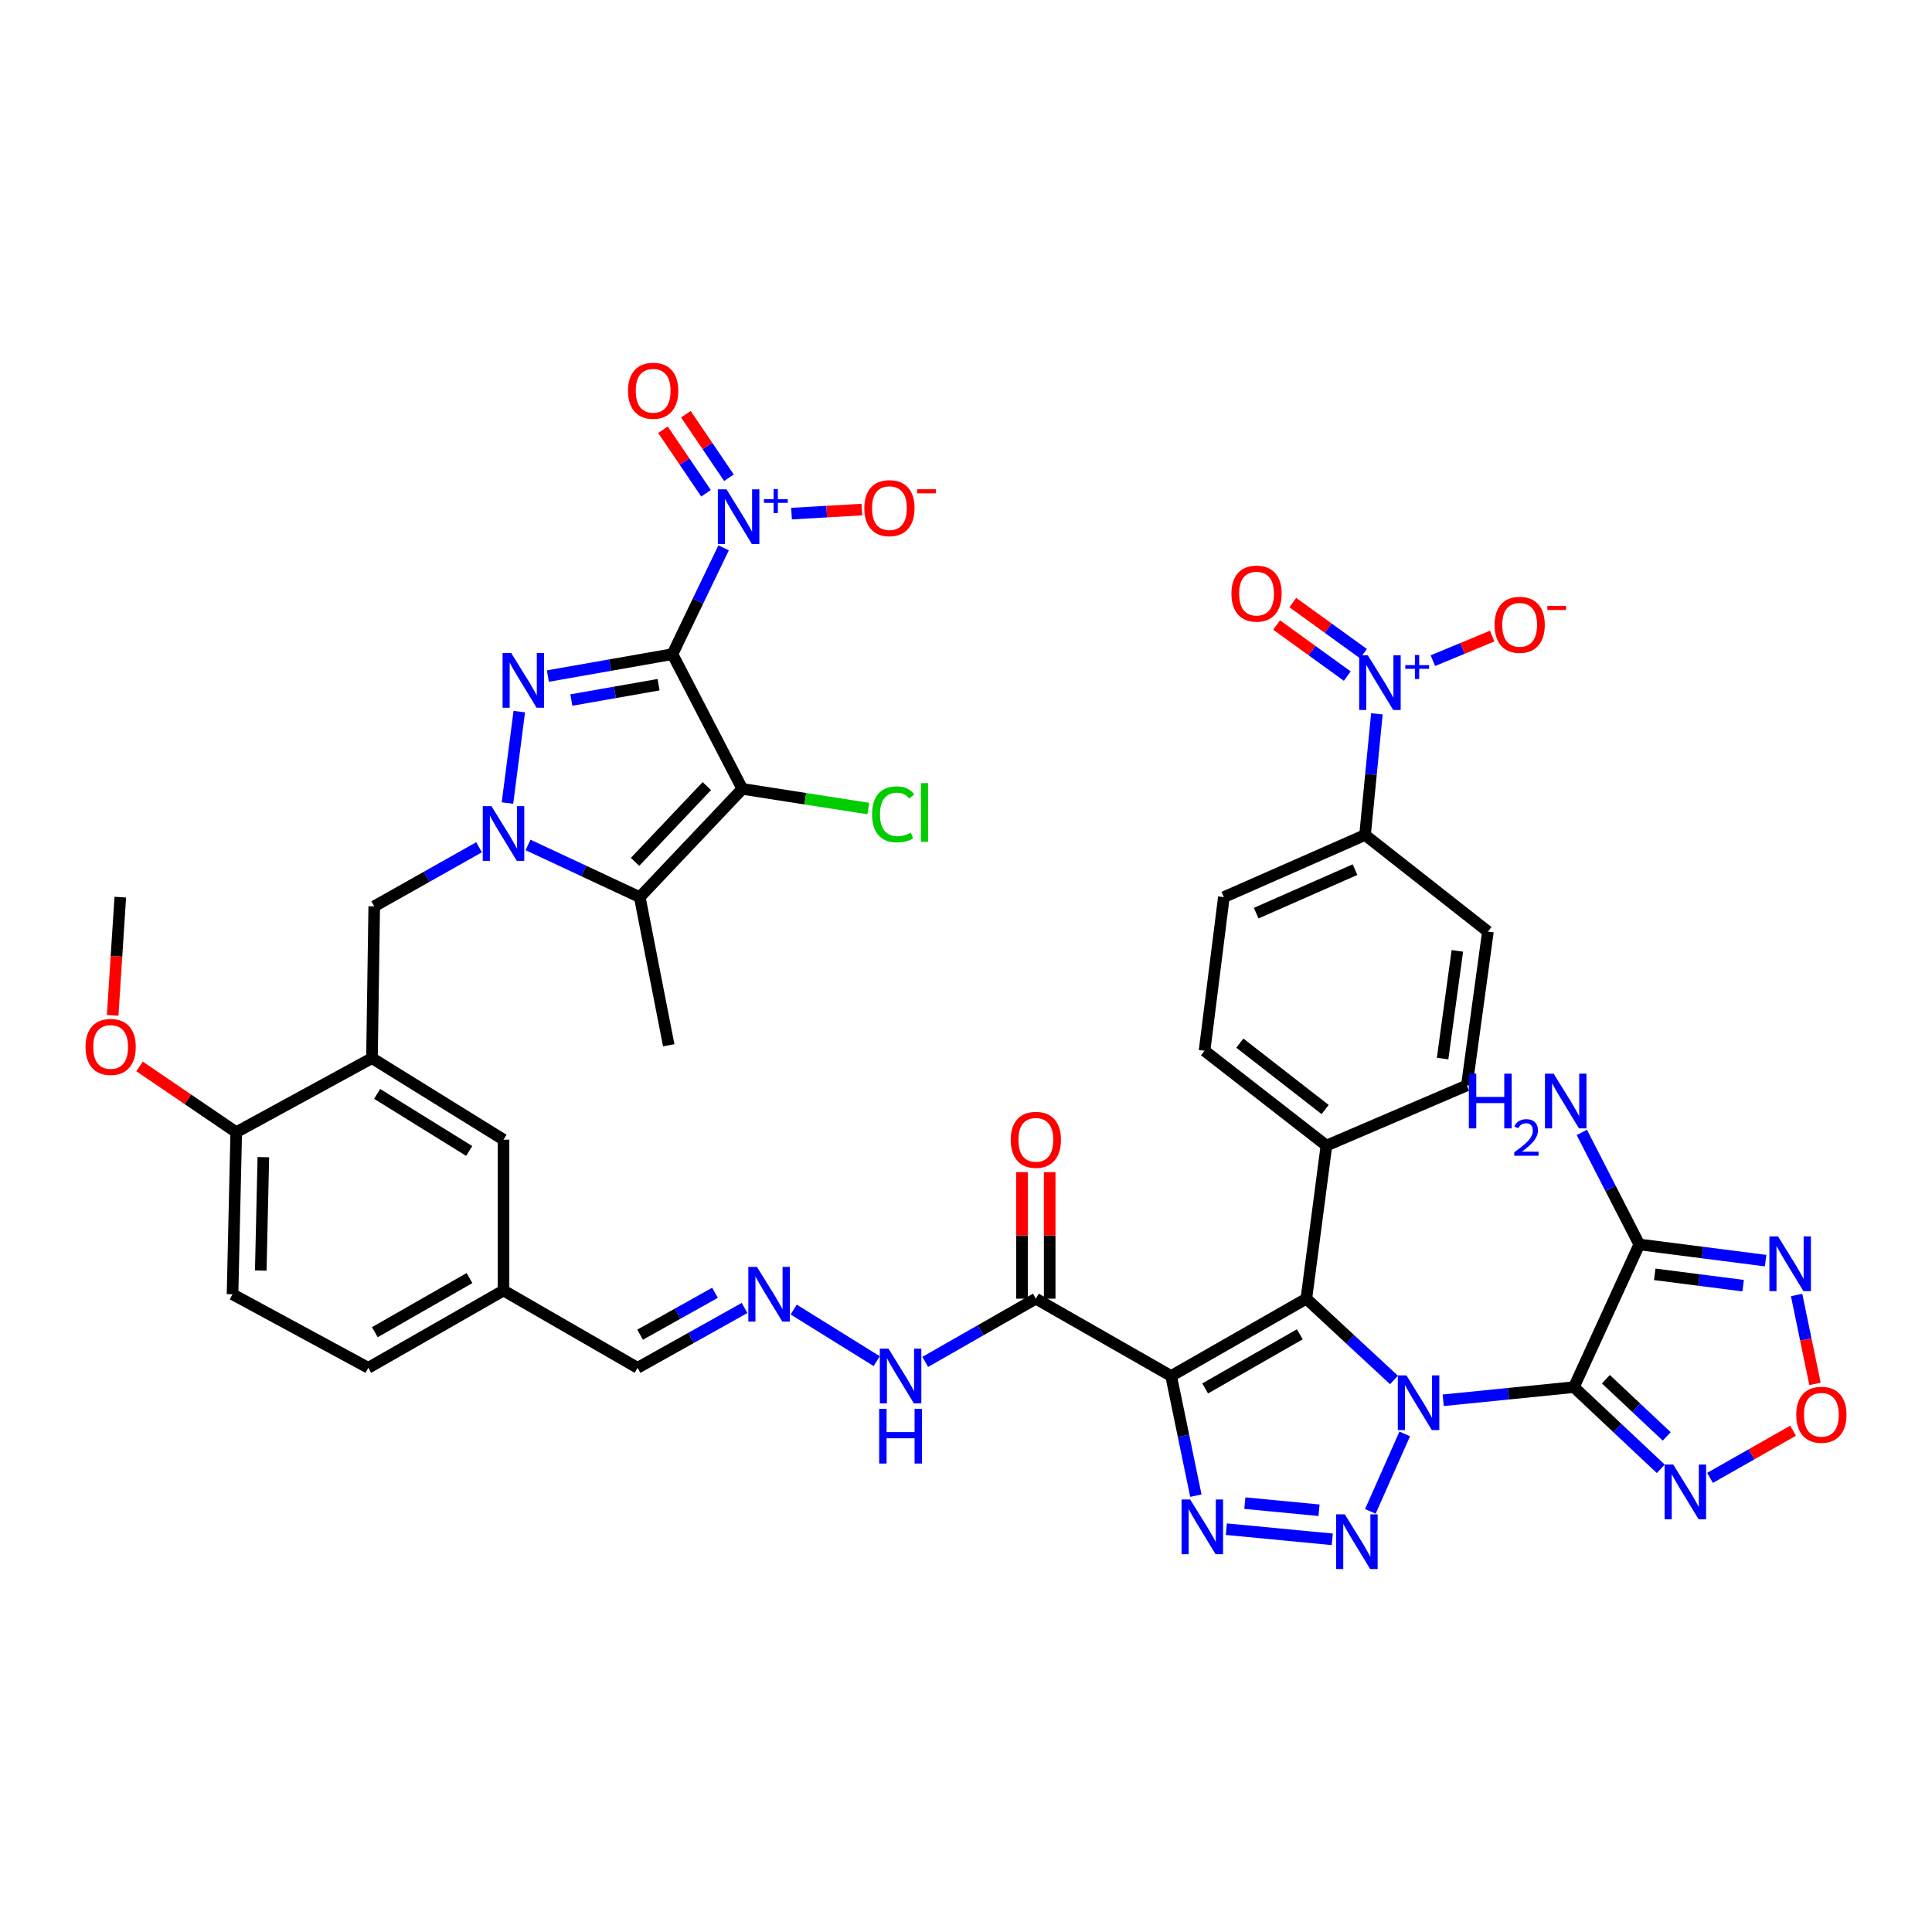 <?xml version='1.0' encoding='iso-8859-1'?>
<svg version='1.1' baseProfile='full'
              xmlns='http://www.w3.org/2000/svg'
                      xmlns:rdkit='http://www.rdkit.org/xml'
                      xmlns:xlink='http://www.w3.org/1999/xlink'
                  xml:space='preserve'
width='1000px' height='1000px' viewBox='0 0 1000 1000'>
<!-- END OF HEADER -->
<rect style='opacity:1.0;fill:#FFFFFF;stroke:none' width='1000' height='1000' x='0' y='0'> </rect>
<path class='bond-1' d='M 747.006,724.781 L 780.827,721.38' style='fill:none;fill-rule:evenodd;stroke:#0000FF;stroke-width:6px;stroke-linecap:butt;stroke-linejoin:miter;stroke-opacity:1' />
<path class='bond-1' d='M 780.827,721.38 L 814.649,717.978' style='fill:none;fill-rule:evenodd;stroke:#000000;stroke-width:6px;stroke-linecap:butt;stroke-linejoin:miter;stroke-opacity:1' />
<path class='bond-3' d='M 727.088,742.191 L 709.291,782.289' style='fill:none;fill-rule:evenodd;stroke:#0000FF;stroke-width:6px;stroke-linecap:butt;stroke-linejoin:miter;stroke-opacity:1' />
<path class='bond-6' d='M 721.525,714.266 L 698.846,693.232' style='fill:none;fill-rule:evenodd;stroke:#0000FF;stroke-width:6px;stroke-linecap:butt;stroke-linejoin:miter;stroke-opacity:1' />
<path class='bond-6' d='M 698.846,693.232 L 676.168,672.197' style='fill:none;fill-rule:evenodd;stroke:#000000;stroke-width:6px;stroke-linecap:butt;stroke-linejoin:miter;stroke-opacity:1' />
<path class='bond-0' d='M 348.06,338.582 L 315.816,344.257' style='fill:none;fill-rule:evenodd;stroke:#000000;stroke-width:6px;stroke-linecap:butt;stroke-linejoin:miter;stroke-opacity:1' />
<path class='bond-0' d='M 315.816,344.257 L 283.572,349.933' style='fill:none;fill-rule:evenodd;stroke:#0000FF;stroke-width:6px;stroke-linecap:butt;stroke-linejoin:miter;stroke-opacity:1' />
<path class='bond-0' d='M 340.87,354.394 L 318.299,358.367' style='fill:none;fill-rule:evenodd;stroke:#000000;stroke-width:6px;stroke-linecap:butt;stroke-linejoin:miter;stroke-opacity:1' />
<path class='bond-0' d='M 318.299,358.367 L 295.728,362.34' style='fill:none;fill-rule:evenodd;stroke:#0000FF;stroke-width:6px;stroke-linecap:butt;stroke-linejoin:miter;stroke-opacity:1' />
<path class='bond-10' d='M 348.06,338.582 L 361.298,311.071' style='fill:none;fill-rule:evenodd;stroke:#000000;stroke-width:6px;stroke-linecap:butt;stroke-linejoin:miter;stroke-opacity:1' />
<path class='bond-10' d='M 361.298,311.071 L 374.536,283.561' style='fill:none;fill-rule:evenodd;stroke:#0000FF;stroke-width:6px;stroke-linecap:butt;stroke-linejoin:miter;stroke-opacity:1' />
<path class='bond-47' d='M 348.06,338.582 L 384.226,408.328' style='fill:none;fill-rule:evenodd;stroke:#000000;stroke-width:6px;stroke-linecap:butt;stroke-linejoin:miter;stroke-opacity:1' />
<path class='bond-11' d='M 814.649,717.978 L 848.499,644.125' style='fill:none;fill-rule:evenodd;stroke:#000000;stroke-width:6px;stroke-linecap:butt;stroke-linejoin:miter;stroke-opacity:1' />
<path class='bond-12' d='M 814.649,717.978 L 837.133,739.119' style='fill:none;fill-rule:evenodd;stroke:#000000;stroke-width:6px;stroke-linecap:butt;stroke-linejoin:miter;stroke-opacity:1' />
<path class='bond-12' d='M 837.133,739.119 L 859.617,760.26' style='fill:none;fill-rule:evenodd;stroke:#0000FF;stroke-width:6px;stroke-linecap:butt;stroke-linejoin:miter;stroke-opacity:1' />
<path class='bond-12' d='M 831.208,713.883 L 846.947,728.682' style='fill:none;fill-rule:evenodd;stroke:#000000;stroke-width:6px;stroke-linecap:butt;stroke-linejoin:miter;stroke-opacity:1' />
<path class='bond-12' d='M 846.947,728.682 L 862.685,743.48' style='fill:none;fill-rule:evenodd;stroke:#0000FF;stroke-width:6px;stroke-linecap:butt;stroke-linejoin:miter;stroke-opacity:1' />
<path class='bond-2' d='M 384.226,408.328 L 331.139,464.36' style='fill:none;fill-rule:evenodd;stroke:#000000;stroke-width:6px;stroke-linecap:butt;stroke-linejoin:miter;stroke-opacity:1' />
<path class='bond-2' d='M 365.863,406.879 L 328.702,446.102' style='fill:none;fill-rule:evenodd;stroke:#000000;stroke-width:6px;stroke-linecap:butt;stroke-linejoin:miter;stroke-opacity:1' />
<path class='bond-28' d='M 384.226,408.328 L 416.822,413.418' style='fill:none;fill-rule:evenodd;stroke:#000000;stroke-width:6px;stroke-linecap:butt;stroke-linejoin:miter;stroke-opacity:1' />
<path class='bond-28' d='M 416.822,413.418 L 449.418,418.507' style='fill:none;fill-rule:evenodd;stroke:#00CC00;stroke-width:6px;stroke-linecap:butt;stroke-linejoin:miter;stroke-opacity:1' />
<path class='bond-8' d='M 689.58,796.753 L 634.745,791.495' style='fill:none;fill-rule:evenodd;stroke:#0000FF;stroke-width:6px;stroke-linecap:butt;stroke-linejoin:miter;stroke-opacity:1' />
<path class='bond-8' d='M 682.722,781.703 L 644.338,778.022' style='fill:none;fill-rule:evenodd;stroke:#0000FF;stroke-width:6px;stroke-linecap:butt;stroke-linejoin:miter;stroke-opacity:1' />
<path class='bond-4' d='M 606.175,712.216 L 676.168,672.197' style='fill:none;fill-rule:evenodd;stroke:#000000;stroke-width:6px;stroke-linecap:butt;stroke-linejoin:miter;stroke-opacity:1' />
<path class='bond-4' d='M 623.785,718.65 L 672.78,690.637' style='fill:none;fill-rule:evenodd;stroke:#000000;stroke-width:6px;stroke-linecap:butt;stroke-linejoin:miter;stroke-opacity:1' />
<path class='bond-15' d='M 606.175,712.216 L 536.15,672.197' style='fill:none;fill-rule:evenodd;stroke:#000000;stroke-width:6px;stroke-linecap:butt;stroke-linejoin:miter;stroke-opacity:1' />
<path class='bond-43' d='M 606.175,712.216 L 612.576,743.182' style='fill:none;fill-rule:evenodd;stroke:#000000;stroke-width:6px;stroke-linecap:butt;stroke-linejoin:miter;stroke-opacity:1' />
<path class='bond-43' d='M 612.576,743.182 L 618.977,774.149' style='fill:none;fill-rule:evenodd;stroke:#0000FF;stroke-width:6px;stroke-linecap:butt;stroke-linejoin:miter;stroke-opacity:1' />
<path class='bond-5' d='M 268.782,368.326 L 262.659,415.659' style='fill:none;fill-rule:evenodd;stroke:#0000FF;stroke-width:6px;stroke-linecap:butt;stroke-linejoin:miter;stroke-opacity:1' />
<path class='bond-19' d='M 676.168,672.197 L 686.554,592.964' style='fill:none;fill-rule:evenodd;stroke:#000000;stroke-width:6px;stroke-linecap:butt;stroke-linejoin:miter;stroke-opacity:1' />
<path class='bond-7' d='M 247.961,438.542 L 220.831,453.827' style='fill:none;fill-rule:evenodd;stroke:#0000FF;stroke-width:6px;stroke-linecap:butt;stroke-linejoin:miter;stroke-opacity:1' />
<path class='bond-7' d='M 220.831,453.827 L 193.701,469.112' style='fill:none;fill-rule:evenodd;stroke:#000000;stroke-width:6px;stroke-linecap:butt;stroke-linejoin:miter;stroke-opacity:1' />
<path class='bond-9' d='M 273.307,437.337 L 302.223,450.848' style='fill:none;fill-rule:evenodd;stroke:#0000FF;stroke-width:6px;stroke-linecap:butt;stroke-linejoin:miter;stroke-opacity:1' />
<path class='bond-9' d='M 302.223,450.848 L 331.139,464.36' style='fill:none;fill-rule:evenodd;stroke:#000000;stroke-width:6px;stroke-linecap:butt;stroke-linejoin:miter;stroke-opacity:1' />
<path class='bond-39' d='M 331.139,464.36 L 346.134,541.038' style='fill:none;fill-rule:evenodd;stroke:#000000;stroke-width:6px;stroke-linecap:butt;stroke-linejoin:miter;stroke-opacity:1' />
<path class='bond-21' d='M 409.7,265.849 L 427.901,264.8' style='fill:none;fill-rule:evenodd;stroke:#0000FF;stroke-width:6px;stroke-linecap:butt;stroke-linejoin:miter;stroke-opacity:1' />
<path class='bond-21' d='M 427.901,264.8 L 446.103,263.752' style='fill:none;fill-rule:evenodd;stroke:#FF0000;stroke-width:6px;stroke-linecap:butt;stroke-linejoin:miter;stroke-opacity:1' />
<path class='bond-24' d='M 377.297,247.277 L 366.154,230.836' style='fill:none;fill-rule:evenodd;stroke:#0000FF;stroke-width:6px;stroke-linecap:butt;stroke-linejoin:miter;stroke-opacity:1' />
<path class='bond-24' d='M 366.154,230.836 L 355.01,214.395' style='fill:none;fill-rule:evenodd;stroke:#FF0000;stroke-width:6px;stroke-linecap:butt;stroke-linejoin:miter;stroke-opacity:1' />
<path class='bond-24' d='M 365.438,255.315 L 354.294,238.874' style='fill:none;fill-rule:evenodd;stroke:#0000FF;stroke-width:6px;stroke-linecap:butt;stroke-linejoin:miter;stroke-opacity:1' />
<path class='bond-24' d='M 354.294,238.874 L 343.151,222.433' style='fill:none;fill-rule:evenodd;stroke:#FF0000;stroke-width:6px;stroke-linecap:butt;stroke-linejoin:miter;stroke-opacity:1' />
<path class='bond-14' d='M 848.499,644.125 L 881.184,648.313' style='fill:none;fill-rule:evenodd;stroke:#000000;stroke-width:6px;stroke-linecap:butt;stroke-linejoin:miter;stroke-opacity:1' />
<path class='bond-14' d='M 881.184,648.313 L 913.87,652.501' style='fill:none;fill-rule:evenodd;stroke:#0000FF;stroke-width:6px;stroke-linecap:butt;stroke-linejoin:miter;stroke-opacity:1' />
<path class='bond-14' d='M 856.484,659.592 L 879.364,662.524' style='fill:none;fill-rule:evenodd;stroke:#000000;stroke-width:6px;stroke-linecap:butt;stroke-linejoin:miter;stroke-opacity:1' />
<path class='bond-14' d='M 879.364,662.524 L 902.244,665.455' style='fill:none;fill-rule:evenodd;stroke:#0000FF;stroke-width:6px;stroke-linecap:butt;stroke-linejoin:miter;stroke-opacity:1' />
<path class='bond-31' d='M 848.499,644.125 L 833.624,615.131' style='fill:none;fill-rule:evenodd;stroke:#000000;stroke-width:6px;stroke-linecap:butt;stroke-linejoin:miter;stroke-opacity:1' />
<path class='bond-31' d='M 833.624,615.131 L 818.749,586.136' style='fill:none;fill-rule:evenodd;stroke:#0000FF;stroke-width:6px;stroke-linecap:butt;stroke-linejoin:miter;stroke-opacity:1' />
<path class='bond-16' d='M 885.101,764.963 L 906.589,752.748' style='fill:none;fill-rule:evenodd;stroke:#0000FF;stroke-width:6px;stroke-linecap:butt;stroke-linejoin:miter;stroke-opacity:1' />
<path class='bond-16' d='M 906.589,752.748 L 928.078,740.533' style='fill:none;fill-rule:evenodd;stroke:#FF0000;stroke-width:6px;stroke-linecap:butt;stroke-linejoin:miter;stroke-opacity:1' />
<path class='bond-13' d='M 712.675,369.471 L 709.611,400.826' style='fill:none;fill-rule:evenodd;stroke:#0000FF;stroke-width:6px;stroke-linecap:butt;stroke-linejoin:miter;stroke-opacity:1' />
<path class='bond-13' d='M 709.611,400.826 L 706.548,432.181' style='fill:none;fill-rule:evenodd;stroke:#000000;stroke-width:6px;stroke-linecap:butt;stroke-linejoin:miter;stroke-opacity:1' />
<path class='bond-23' d='M 741.654,341.961 L 757.008,335.592' style='fill:none;fill-rule:evenodd;stroke:#0000FF;stroke-width:6px;stroke-linecap:butt;stroke-linejoin:miter;stroke-opacity:1' />
<path class='bond-23' d='M 757.008,335.592 L 772.361,329.222' style='fill:none;fill-rule:evenodd;stroke:#FF0000;stroke-width:6px;stroke-linecap:butt;stroke-linejoin:miter;stroke-opacity:1' />
<path class='bond-25' d='M 705.738,338.337 L 687.45,325.118' style='fill:none;fill-rule:evenodd;stroke:#0000FF;stroke-width:6px;stroke-linecap:butt;stroke-linejoin:miter;stroke-opacity:1' />
<path class='bond-25' d='M 687.45,325.118 L 669.162,311.899' style='fill:none;fill-rule:evenodd;stroke:#FF0000;stroke-width:6px;stroke-linecap:butt;stroke-linejoin:miter;stroke-opacity:1' />
<path class='bond-25' d='M 697.346,349.948 L 679.058,336.729' style='fill:none;fill-rule:evenodd;stroke:#0000FF;stroke-width:6px;stroke-linecap:butt;stroke-linejoin:miter;stroke-opacity:1' />
<path class='bond-25' d='M 679.058,336.729 L 660.77,323.51' style='fill:none;fill-rule:evenodd;stroke:#FF0000;stroke-width:6px;stroke-linecap:butt;stroke-linejoin:miter;stroke-opacity:1' />
<path class='bond-44' d='M 929.921,670.283 L 934.683,693.292' style='fill:none;fill-rule:evenodd;stroke:#0000FF;stroke-width:6px;stroke-linecap:butt;stroke-linejoin:miter;stroke-opacity:1' />
<path class='bond-44' d='M 934.683,693.292 L 939.444,716.3' style='fill:none;fill-rule:evenodd;stroke:#FF0000;stroke-width:6px;stroke-linecap:butt;stroke-linejoin:miter;stroke-opacity:1' />
<path class='bond-27' d='M 536.15,672.197 L 507.524,688.56' style='fill:none;fill-rule:evenodd;stroke:#000000;stroke-width:6px;stroke-linecap:butt;stroke-linejoin:miter;stroke-opacity:1' />
<path class='bond-27' d='M 507.524,688.56 L 478.898,704.924' style='fill:none;fill-rule:evenodd;stroke:#0000FF;stroke-width:6px;stroke-linecap:butt;stroke-linejoin:miter;stroke-opacity:1' />
<path class='bond-30' d='M 543.314,672.197 L 543.314,639.453' style='fill:none;fill-rule:evenodd;stroke:#000000;stroke-width:6px;stroke-linecap:butt;stroke-linejoin:miter;stroke-opacity:1' />
<path class='bond-30' d='M 543.314,639.453 L 543.314,606.709' style='fill:none;fill-rule:evenodd;stroke:#FF0000;stroke-width:6px;stroke-linecap:butt;stroke-linejoin:miter;stroke-opacity:1' />
<path class='bond-30' d='M 528.987,672.197 L 528.987,639.453' style='fill:none;fill-rule:evenodd;stroke:#000000;stroke-width:6px;stroke-linecap:butt;stroke-linejoin:miter;stroke-opacity:1' />
<path class='bond-30' d='M 528.987,639.453 L 528.987,606.709' style='fill:none;fill-rule:evenodd;stroke:#FF0000;stroke-width:6px;stroke-linecap:butt;stroke-linejoin:miter;stroke-opacity:1' />
<path class='bond-17' d='M 192.538,547.692 L 260.621,589.892' style='fill:none;fill-rule:evenodd;stroke:#000000;stroke-width:6px;stroke-linecap:butt;stroke-linejoin:miter;stroke-opacity:1' />
<path class='bond-17' d='M 195.203,566.199 L 242.861,595.739' style='fill:none;fill-rule:evenodd;stroke:#000000;stroke-width:6px;stroke-linecap:butt;stroke-linejoin:miter;stroke-opacity:1' />
<path class='bond-18' d='M 192.538,547.692 L 193.701,469.112' style='fill:none;fill-rule:evenodd;stroke:#000000;stroke-width:6px;stroke-linecap:butt;stroke-linejoin:miter;stroke-opacity:1' />
<path class='bond-46' d='M 192.538,547.692 L 122.275,586.031' style='fill:none;fill-rule:evenodd;stroke:#000000;stroke-width:6px;stroke-linecap:butt;stroke-linejoin:miter;stroke-opacity:1' />
<path class='bond-32' d='M 686.554,592.964 L 759.245,561.804' style='fill:none;fill-rule:evenodd;stroke:#000000;stroke-width:6px;stroke-linecap:butt;stroke-linejoin:miter;stroke-opacity:1' />
<path class='bond-33' d='M 686.554,592.964 L 623.47,543.864' style='fill:none;fill-rule:evenodd;stroke:#000000;stroke-width:6px;stroke-linecap:butt;stroke-linejoin:miter;stroke-opacity:1' />
<path class='bond-33' d='M 685.891,574.293 L 641.732,539.923' style='fill:none;fill-rule:evenodd;stroke:#000000;stroke-width:6px;stroke-linecap:butt;stroke-linejoin:miter;stroke-opacity:1' />
<path class='bond-20' d='M 706.548,432.181 L 633.467,464.36' style='fill:none;fill-rule:evenodd;stroke:#000000;stroke-width:6px;stroke-linecap:butt;stroke-linejoin:miter;stroke-opacity:1' />
<path class='bond-20' d='M 701.359,450.12 L 650.202,472.645' style='fill:none;fill-rule:evenodd;stroke:#000000;stroke-width:6px;stroke-linecap:butt;stroke-linejoin:miter;stroke-opacity:1' />
<path class='bond-45' d='M 706.548,432.181 L 770.149,482.181' style='fill:none;fill-rule:evenodd;stroke:#000000;stroke-width:6px;stroke-linecap:butt;stroke-linejoin:miter;stroke-opacity:1' />
<path class='bond-22' d='M 410.819,677.826 L 453.773,704.527' style='fill:none;fill-rule:evenodd;stroke:#0000FF;stroke-width:6px;stroke-linecap:butt;stroke-linejoin:miter;stroke-opacity:1' />
<path class='bond-37' d='M 385.385,677.002 L 357.689,692.492' style='fill:none;fill-rule:evenodd;stroke:#0000FF;stroke-width:6px;stroke-linecap:butt;stroke-linejoin:miter;stroke-opacity:1' />
<path class='bond-37' d='M 357.689,692.492 L 329.993,707.981' style='fill:none;fill-rule:evenodd;stroke:#000000;stroke-width:6px;stroke-linecap:butt;stroke-linejoin:miter;stroke-opacity:1' />
<path class='bond-37' d='M 370.083,669.145 L 350.696,679.988' style='fill:none;fill-rule:evenodd;stroke:#0000FF;stroke-width:6px;stroke-linecap:butt;stroke-linejoin:miter;stroke-opacity:1' />
<path class='bond-37' d='M 350.696,679.988 L 331.309,690.831' style='fill:none;fill-rule:evenodd;stroke:#000000;stroke-width:6px;stroke-linecap:butt;stroke-linejoin:miter;stroke-opacity:1' />
<path class='bond-26' d='M 122.275,586.031 L 120.357,669.905' style='fill:none;fill-rule:evenodd;stroke:#000000;stroke-width:6px;stroke-linecap:butt;stroke-linejoin:miter;stroke-opacity:1' />
<path class='bond-26' d='M 136.31,598.94 L 134.967,657.651' style='fill:none;fill-rule:evenodd;stroke:#000000;stroke-width:6px;stroke-linecap:butt;stroke-linejoin:miter;stroke-opacity:1' />
<path class='bond-41' d='M 122.275,586.031 L 97.253,569.011' style='fill:none;fill-rule:evenodd;stroke:#000000;stroke-width:6px;stroke-linecap:butt;stroke-linejoin:miter;stroke-opacity:1' />
<path class='bond-41' d='M 97.253,569.011 L 72.231,551.99' style='fill:none;fill-rule:evenodd;stroke:#FF0000;stroke-width:6px;stroke-linecap:butt;stroke-linejoin:miter;stroke-opacity:1' />
<path class='bond-29' d='M 260.621,589.892 L 260.621,667.963' style='fill:none;fill-rule:evenodd;stroke:#000000;stroke-width:6px;stroke-linecap:butt;stroke-linejoin:miter;stroke-opacity:1' />
<path class='bond-35' d='M 759.245,561.804 L 770.149,482.181' style='fill:none;fill-rule:evenodd;stroke:#000000;stroke-width:6px;stroke-linecap:butt;stroke-linejoin:miter;stroke-opacity:1' />
<path class='bond-35' d='M 746.687,547.916 L 754.32,492.18' style='fill:none;fill-rule:evenodd;stroke:#000000;stroke-width:6px;stroke-linecap:butt;stroke-linejoin:miter;stroke-opacity:1' />
<path class='bond-34' d='M 623.47,543.864 L 633.467,464.36' style='fill:none;fill-rule:evenodd;stroke:#000000;stroke-width:6px;stroke-linecap:butt;stroke-linejoin:miter;stroke-opacity:1' />
<path class='bond-36' d='M 120.357,669.905 L 190.628,707.981' style='fill:none;fill-rule:evenodd;stroke:#000000;stroke-width:6px;stroke-linecap:butt;stroke-linejoin:miter;stroke-opacity:1' />
<path class='bond-38' d='M 329.993,707.981 L 260.621,667.963' style='fill:none;fill-rule:evenodd;stroke:#000000;stroke-width:6px;stroke-linecap:butt;stroke-linejoin:miter;stroke-opacity:1' />
<path class='bond-40' d='M 260.621,667.963 L 190.628,707.981' style='fill:none;fill-rule:evenodd;stroke:#000000;stroke-width:6px;stroke-linecap:butt;stroke-linejoin:miter;stroke-opacity:1' />
<path class='bond-40' d='M 243.011,661.528 L 194.016,689.541' style='fill:none;fill-rule:evenodd;stroke:#000000;stroke-width:6px;stroke-linecap:butt;stroke-linejoin:miter;stroke-opacity:1' />
<path class='bond-42' d='M 58.314,525.55 L 60.289,494.955' style='fill:none;fill-rule:evenodd;stroke:#FF0000;stroke-width:6px;stroke-linecap:butt;stroke-linejoin:miter;stroke-opacity:1' />
<path class='bond-42' d='M 60.289,494.955 L 62.263,464.36' style='fill:none;fill-rule:evenodd;stroke:#000000;stroke-width:6px;stroke-linecap:butt;stroke-linejoin:miter;stroke-opacity:1' />
<path  class='atom-0' d='M 727.985 711.904
L 737.265 726.904
Q 738.185 728.384, 739.665 731.064
Q 741.145 733.744, 741.225 733.904
L 741.225 711.904
L 744.985 711.904
L 744.985 740.224
L 741.105 740.224
L 731.145 723.824
Q 729.985 721.904, 728.745 719.704
Q 727.545 717.504, 727.185 716.824
L 727.185 740.224
L 723.505 740.224
L 723.505 711.904
L 727.985 711.904
' fill='#0000FF'/>
<path  class='atom-4' d='M 696.069 783.815
L 705.349 798.815
Q 706.269 800.295, 707.749 802.975
Q 709.229 805.655, 709.309 805.815
L 709.309 783.815
L 713.069 783.815
L 713.069 812.135
L 709.189 812.135
L 699.229 795.735
Q 698.069 793.815, 696.829 791.615
Q 695.629 789.415, 695.269 788.735
L 695.269 812.135
L 691.589 812.135
L 691.589 783.815
L 696.069 783.815
' fill='#0000FF'/>
<path  class='atom-6' d='M 264.612 338.008
L 273.892 353.008
Q 274.812 354.488, 276.292 357.168
Q 277.772 359.848, 277.852 360.008
L 277.852 338.008
L 281.612 338.008
L 281.612 366.328
L 277.732 366.328
L 267.772 349.928
Q 266.612 348.008, 265.372 345.808
Q 264.172 343.608, 263.812 342.928
L 263.812 366.328
L 260.132 366.328
L 260.132 338.008
L 264.612 338.008
' fill='#0000FF'/>
<path  class='atom-8' d='M 254.361 417.249
L 263.641 432.249
Q 264.561 433.729, 266.041 436.409
Q 267.521 439.089, 267.601 439.249
L 267.601 417.249
L 271.361 417.249
L 271.361 445.569
L 267.481 445.569
L 257.521 429.169
Q 256.361 427.249, 255.121 425.049
Q 253.921 422.849, 253.561 422.169
L 253.561 445.569
L 249.881 445.569
L 249.881 417.249
L 254.361 417.249
' fill='#0000FF'/>
<path  class='atom-9' d='M 616.056 776.143
L 625.336 791.143
Q 626.256 792.623, 627.736 795.303
Q 629.216 797.983, 629.296 798.143
L 629.296 776.143
L 633.056 776.143
L 633.056 804.463
L 629.176 804.463
L 619.216 788.063
Q 618.056 786.143, 616.816 783.943
Q 615.616 781.743, 615.256 781.063
L 615.256 804.463
L 611.576 804.463
L 611.576 776.143
L 616.056 776.143
' fill='#0000FF'/>
<path  class='atom-11' d='M 376.04 253.267
L 385.32 268.267
Q 386.24 269.747, 387.72 272.427
Q 389.2 275.107, 389.28 275.267
L 389.28 253.267
L 393.04 253.267
L 393.04 281.587
L 389.16 281.587
L 379.2 265.187
Q 378.04 263.267, 376.8 261.067
Q 375.6 258.867, 375.24 258.187
L 375.24 281.587
L 371.56 281.587
L 371.56 253.267
L 376.04 253.267
' fill='#0000FF'/>
<path  class='atom-11' d='M 395.416 258.372
L 400.406 258.372
L 400.406 253.118
L 402.623 253.118
L 402.623 258.372
L 407.745 258.372
L 407.745 260.273
L 402.623 260.273
L 402.623 265.553
L 400.406 265.553
L 400.406 260.273
L 395.416 260.273
L 395.416 258.372
' fill='#0000FF'/>
<path  class='atom-13' d='M 866.076 758.06
L 875.356 773.06
Q 876.276 774.54, 877.756 777.22
Q 879.236 779.9, 879.316 780.06
L 879.316 758.06
L 883.076 758.06
L 883.076 786.38
L 879.196 786.38
L 869.236 769.98
Q 868.076 768.06, 866.836 765.86
Q 865.636 763.66, 865.276 762.98
L 865.276 786.38
L 861.596 786.38
L 861.596 758.06
L 866.076 758.06
' fill='#0000FF'/>
<path  class='atom-14' d='M 707.992 339.17
L 717.272 354.17
Q 718.192 355.65, 719.672 358.33
Q 721.152 361.01, 721.232 361.17
L 721.232 339.17
L 724.992 339.17
L 724.992 367.49
L 721.112 367.49
L 711.152 351.09
Q 709.992 349.17, 708.752 346.97
Q 707.552 344.77, 707.192 344.09
L 707.192 367.49
L 703.512 367.49
L 703.512 339.17
L 707.992 339.17
' fill='#0000FF'/>
<path  class='atom-14' d='M 727.368 344.275
L 732.358 344.275
L 732.358 339.021
L 734.575 339.021
L 734.575 344.275
L 739.697 344.275
L 739.697 346.176
L 734.575 346.176
L 734.575 351.456
L 732.358 351.456
L 732.358 346.176
L 727.368 346.176
L 727.368 344.275
' fill='#0000FF'/>
<path  class='atom-15' d='M 920.318 639.97
L 929.598 654.97
Q 930.518 656.45, 931.998 659.13
Q 933.478 661.81, 933.558 661.97
L 933.558 639.97
L 937.318 639.97
L 937.318 668.29
L 933.438 668.29
L 923.478 651.89
Q 922.318 649.97, 921.078 647.77
Q 919.878 645.57, 919.518 644.89
L 919.518 668.29
L 915.838 668.29
L 915.838 639.97
L 920.318 639.97
' fill='#0000FF'/>
<path  class='atom-17' d='M 929.735 732.281
Q 929.735 725.481, 933.095 721.681
Q 936.455 717.881, 942.735 717.881
Q 949.015 717.881, 952.375 721.681
Q 955.735 725.481, 955.735 732.281
Q 955.735 739.161, 952.335 743.081
Q 948.935 746.961, 942.735 746.961
Q 936.495 746.961, 933.095 743.081
Q 929.735 739.201, 929.735 732.281
M 942.735 743.761
Q 947.055 743.761, 949.375 740.881
Q 951.735 737.961, 951.735 732.281
Q 951.735 726.721, 949.375 723.921
Q 947.055 721.081, 942.735 721.081
Q 938.415 721.081, 936.055 723.881
Q 933.735 726.681, 933.735 732.281
Q 933.735 738.001, 936.055 740.881
Q 938.415 743.761, 942.735 743.761
' fill='#FF0000'/>
<path  class='atom-22' d='M 447.371 263.01
Q 447.371 256.21, 450.731 252.41
Q 454.091 248.61, 460.371 248.61
Q 466.651 248.61, 470.011 252.41
Q 473.371 256.21, 473.371 263.01
Q 473.371 269.89, 469.971 273.81
Q 466.571 277.69, 460.371 277.69
Q 454.131 277.69, 450.731 273.81
Q 447.371 269.93, 447.371 263.01
M 460.371 274.49
Q 464.691 274.49, 467.011 271.61
Q 469.371 268.69, 469.371 263.01
Q 469.371 257.45, 467.011 254.65
Q 464.691 251.81, 460.371 251.81
Q 456.051 251.81, 453.691 254.61
Q 451.371 257.41, 451.371 263.01
Q 451.371 268.73, 453.691 271.61
Q 456.051 274.49, 460.371 274.49
' fill='#FF0000'/>
<path  class='atom-22' d='M 474.691 253.233
L 484.38 253.233
L 484.38 255.345
L 474.691 255.345
L 474.691 253.233
' fill='#FF0000'/>
<path  class='atom-23' d='M 391.815 655.745
L 401.095 670.745
Q 402.015 672.225, 403.495 674.905
Q 404.975 677.585, 405.055 677.745
L 405.055 655.745
L 408.815 655.745
L 408.815 684.065
L 404.935 684.065
L 394.975 667.665
Q 393.815 665.745, 392.575 663.545
Q 391.375 661.345, 391.015 660.665
L 391.015 684.065
L 387.335 684.065
L 387.335 655.745
L 391.815 655.745
' fill='#0000FF'/>
<path  class='atom-24' d='M 773.577 323.404
Q 773.577 316.604, 776.937 312.804
Q 780.297 309.004, 786.577 309.004
Q 792.857 309.004, 796.217 312.804
Q 799.577 316.604, 799.577 323.404
Q 799.577 330.284, 796.177 334.204
Q 792.777 338.084, 786.577 338.084
Q 780.337 338.084, 776.937 334.204
Q 773.577 330.324, 773.577 323.404
M 786.577 334.884
Q 790.897 334.884, 793.217 332.004
Q 795.577 329.084, 795.577 323.404
Q 795.577 317.844, 793.217 315.044
Q 790.897 312.204, 786.577 312.204
Q 782.257 312.204, 779.897 315.004
Q 777.577 317.804, 777.577 323.404
Q 777.577 329.124, 779.897 332.004
Q 782.257 334.884, 786.577 334.884
' fill='#FF0000'/>
<path  class='atom-24' d='M 800.897 313.626
L 810.586 313.626
L 810.586 315.738
L 800.897 315.738
L 800.897 313.626
' fill='#FF0000'/>
<path  class='atom-25' d='M 325.071 202.25
Q 325.071 195.45, 328.431 191.65
Q 331.791 187.85, 338.071 187.85
Q 344.351 187.85, 347.711 191.65
Q 351.071 195.45, 351.071 202.25
Q 351.071 209.13, 347.671 213.05
Q 344.271 216.93, 338.071 216.93
Q 331.831 216.93, 328.431 213.05
Q 325.071 209.17, 325.071 202.25
M 338.071 213.73
Q 342.391 213.73, 344.711 210.85
Q 347.071 207.93, 347.071 202.25
Q 347.071 196.69, 344.711 193.89
Q 342.391 191.05, 338.071 191.05
Q 333.751 191.05, 331.391 193.85
Q 329.071 196.65, 329.071 202.25
Q 329.071 207.97, 331.391 210.85
Q 333.751 213.73, 338.071 213.73
' fill='#FF0000'/>
<path  class='atom-26' d='M 637.388 307.247
Q 637.388 300.447, 640.748 296.647
Q 644.108 292.847, 650.388 292.847
Q 656.668 292.847, 660.028 296.647
Q 663.388 300.447, 663.388 307.247
Q 663.388 314.127, 659.988 318.047
Q 656.588 321.927, 650.388 321.927
Q 644.148 321.927, 640.748 318.047
Q 637.388 314.167, 637.388 307.247
M 650.388 318.727
Q 654.708 318.727, 657.028 315.847
Q 659.388 312.927, 659.388 307.247
Q 659.388 301.687, 657.028 298.887
Q 654.708 296.047, 650.388 296.047
Q 646.068 296.047, 643.708 298.847
Q 641.388 301.647, 641.388 307.247
Q 641.388 312.967, 643.708 315.847
Q 646.068 318.727, 650.388 318.727
' fill='#FF0000'/>
<path  class='atom-28' d='M 459.882 698.056
L 469.162 713.056
Q 470.082 714.536, 471.562 717.216
Q 473.042 719.896, 473.122 720.056
L 473.122 698.056
L 476.882 698.056
L 476.882 726.376
L 473.002 726.376
L 463.042 709.976
Q 461.882 708.056, 460.642 705.856
Q 459.442 703.656, 459.082 702.976
L 459.082 726.376
L 455.402 726.376
L 455.402 698.056
L 459.882 698.056
' fill='#0000FF'/>
<path  class='atom-28' d='M 455.062 729.208
L 458.902 729.208
L 458.902 741.248
L 473.382 741.248
L 473.382 729.208
L 477.222 729.208
L 477.222 757.528
L 473.382 757.528
L 473.382 744.448
L 458.902 744.448
L 458.902 757.528
L 455.062 757.528
L 455.062 729.208
' fill='#0000FF'/>
<path  class='atom-29' d='M 451.393 421.501
Q 451.393 414.461, 454.673 410.781
Q 457.993 407.061, 464.273 407.061
Q 470.113 407.061, 473.233 411.181
L 470.593 413.341
Q 468.313 410.341, 464.273 410.341
Q 459.993 410.341, 457.713 413.221
Q 455.473 416.061, 455.473 421.501
Q 455.473 427.101, 457.793 429.981
Q 460.153 432.861, 464.713 432.861
Q 467.833 432.861, 471.473 430.981
L 472.593 433.981
Q 471.113 434.941, 468.873 435.501
Q 466.633 436.061, 464.153 436.061
Q 457.993 436.061, 454.673 432.301
Q 451.393 428.541, 451.393 421.501
' fill='#00CC00'/>
<path  class='atom-29' d='M 476.673 405.341
L 480.353 405.341
L 480.353 435.701
L 476.673 435.701
L 476.673 405.341
' fill='#00CC00'/>
<path  class='atom-31' d='M 523.15 589.972
Q 523.15 583.172, 526.51 579.372
Q 529.87 575.572, 536.15 575.572
Q 542.43 575.572, 545.79 579.372
Q 549.15 583.172, 549.15 589.972
Q 549.15 596.852, 545.75 600.772
Q 542.35 604.652, 536.15 604.652
Q 529.91 604.652, 526.51 600.772
Q 523.15 596.892, 523.15 589.972
M 536.15 601.452
Q 540.47 601.452, 542.79 598.572
Q 545.15 595.652, 545.15 589.972
Q 545.15 584.412, 542.79 581.612
Q 540.47 578.772, 536.15 578.772
Q 531.83 578.772, 529.47 581.572
Q 527.15 584.372, 527.15 589.972
Q 527.15 595.692, 529.47 598.572
Q 531.83 601.452, 536.15 601.452
' fill='#FF0000'/>
<path  class='atom-32' d='M 760.282 555.73
L 764.122 555.73
L 764.122 567.77
L 778.602 567.77
L 778.602 555.73
L 782.442 555.73
L 782.442 584.05
L 778.602 584.05
L 778.602 570.97
L 764.122 570.97
L 764.122 584.05
L 760.282 584.05
L 760.282 555.73
' fill='#0000FF'/>
<path  class='atom-32' d='M 783.814 583.057
Q 784.501 581.288, 786.138 580.311
Q 787.774 579.308, 790.045 579.308
Q 792.87 579.308, 794.454 580.839
Q 796.038 582.37, 796.038 585.089
Q 796.038 587.861, 793.978 590.449
Q 791.946 593.036, 787.722 596.098
L 796.354 596.098
L 796.354 598.21
L 783.762 598.21
L 783.762 596.441
Q 787.246 593.96, 789.306 592.112
Q 791.391 590.264, 792.394 588.601
Q 793.398 586.937, 793.398 585.221
Q 793.398 583.426, 792.5 582.423
Q 791.602 581.42, 790.045 581.42
Q 788.54 581.42, 787.537 582.027
Q 786.534 582.634, 785.821 583.981
L 783.814 583.057
' fill='#0000FF'/>
<path  class='atom-32' d='M 804.154 555.73
L 813.434 570.73
Q 814.354 572.21, 815.834 574.89
Q 817.314 577.57, 817.394 577.73
L 817.394 555.73
L 821.154 555.73
L 821.154 584.05
L 817.274 584.05
L 807.314 567.65
Q 806.154 565.73, 804.914 563.53
Q 803.714 561.33, 803.354 560.65
L 803.354 584.05
L 799.674 584.05
L 799.674 555.73
L 804.154 555.73
' fill='#0000FF'/>
<path  class='atom-42' d='M 44.265 541.89
Q 44.265 535.09, 47.625 531.29
Q 50.985 527.49, 57.265 527.49
Q 63.545 527.49, 66.905 531.29
Q 70.265 535.09, 70.265 541.89
Q 70.265 548.77, 66.865 552.69
Q 63.465 556.57, 57.265 556.57
Q 51.025 556.57, 47.625 552.69
Q 44.265 548.81, 44.265 541.89
M 57.265 553.37
Q 61.585 553.37, 63.905 550.49
Q 66.265 547.57, 66.265 541.89
Q 66.265 536.33, 63.905 533.53
Q 61.585 530.69, 57.265 530.69
Q 52.945 530.69, 50.585 533.49
Q 48.265 536.29, 48.265 541.89
Q 48.265 547.61, 50.585 550.49
Q 52.945 553.37, 57.265 553.37
' fill='#FF0000'/>
</svg>
